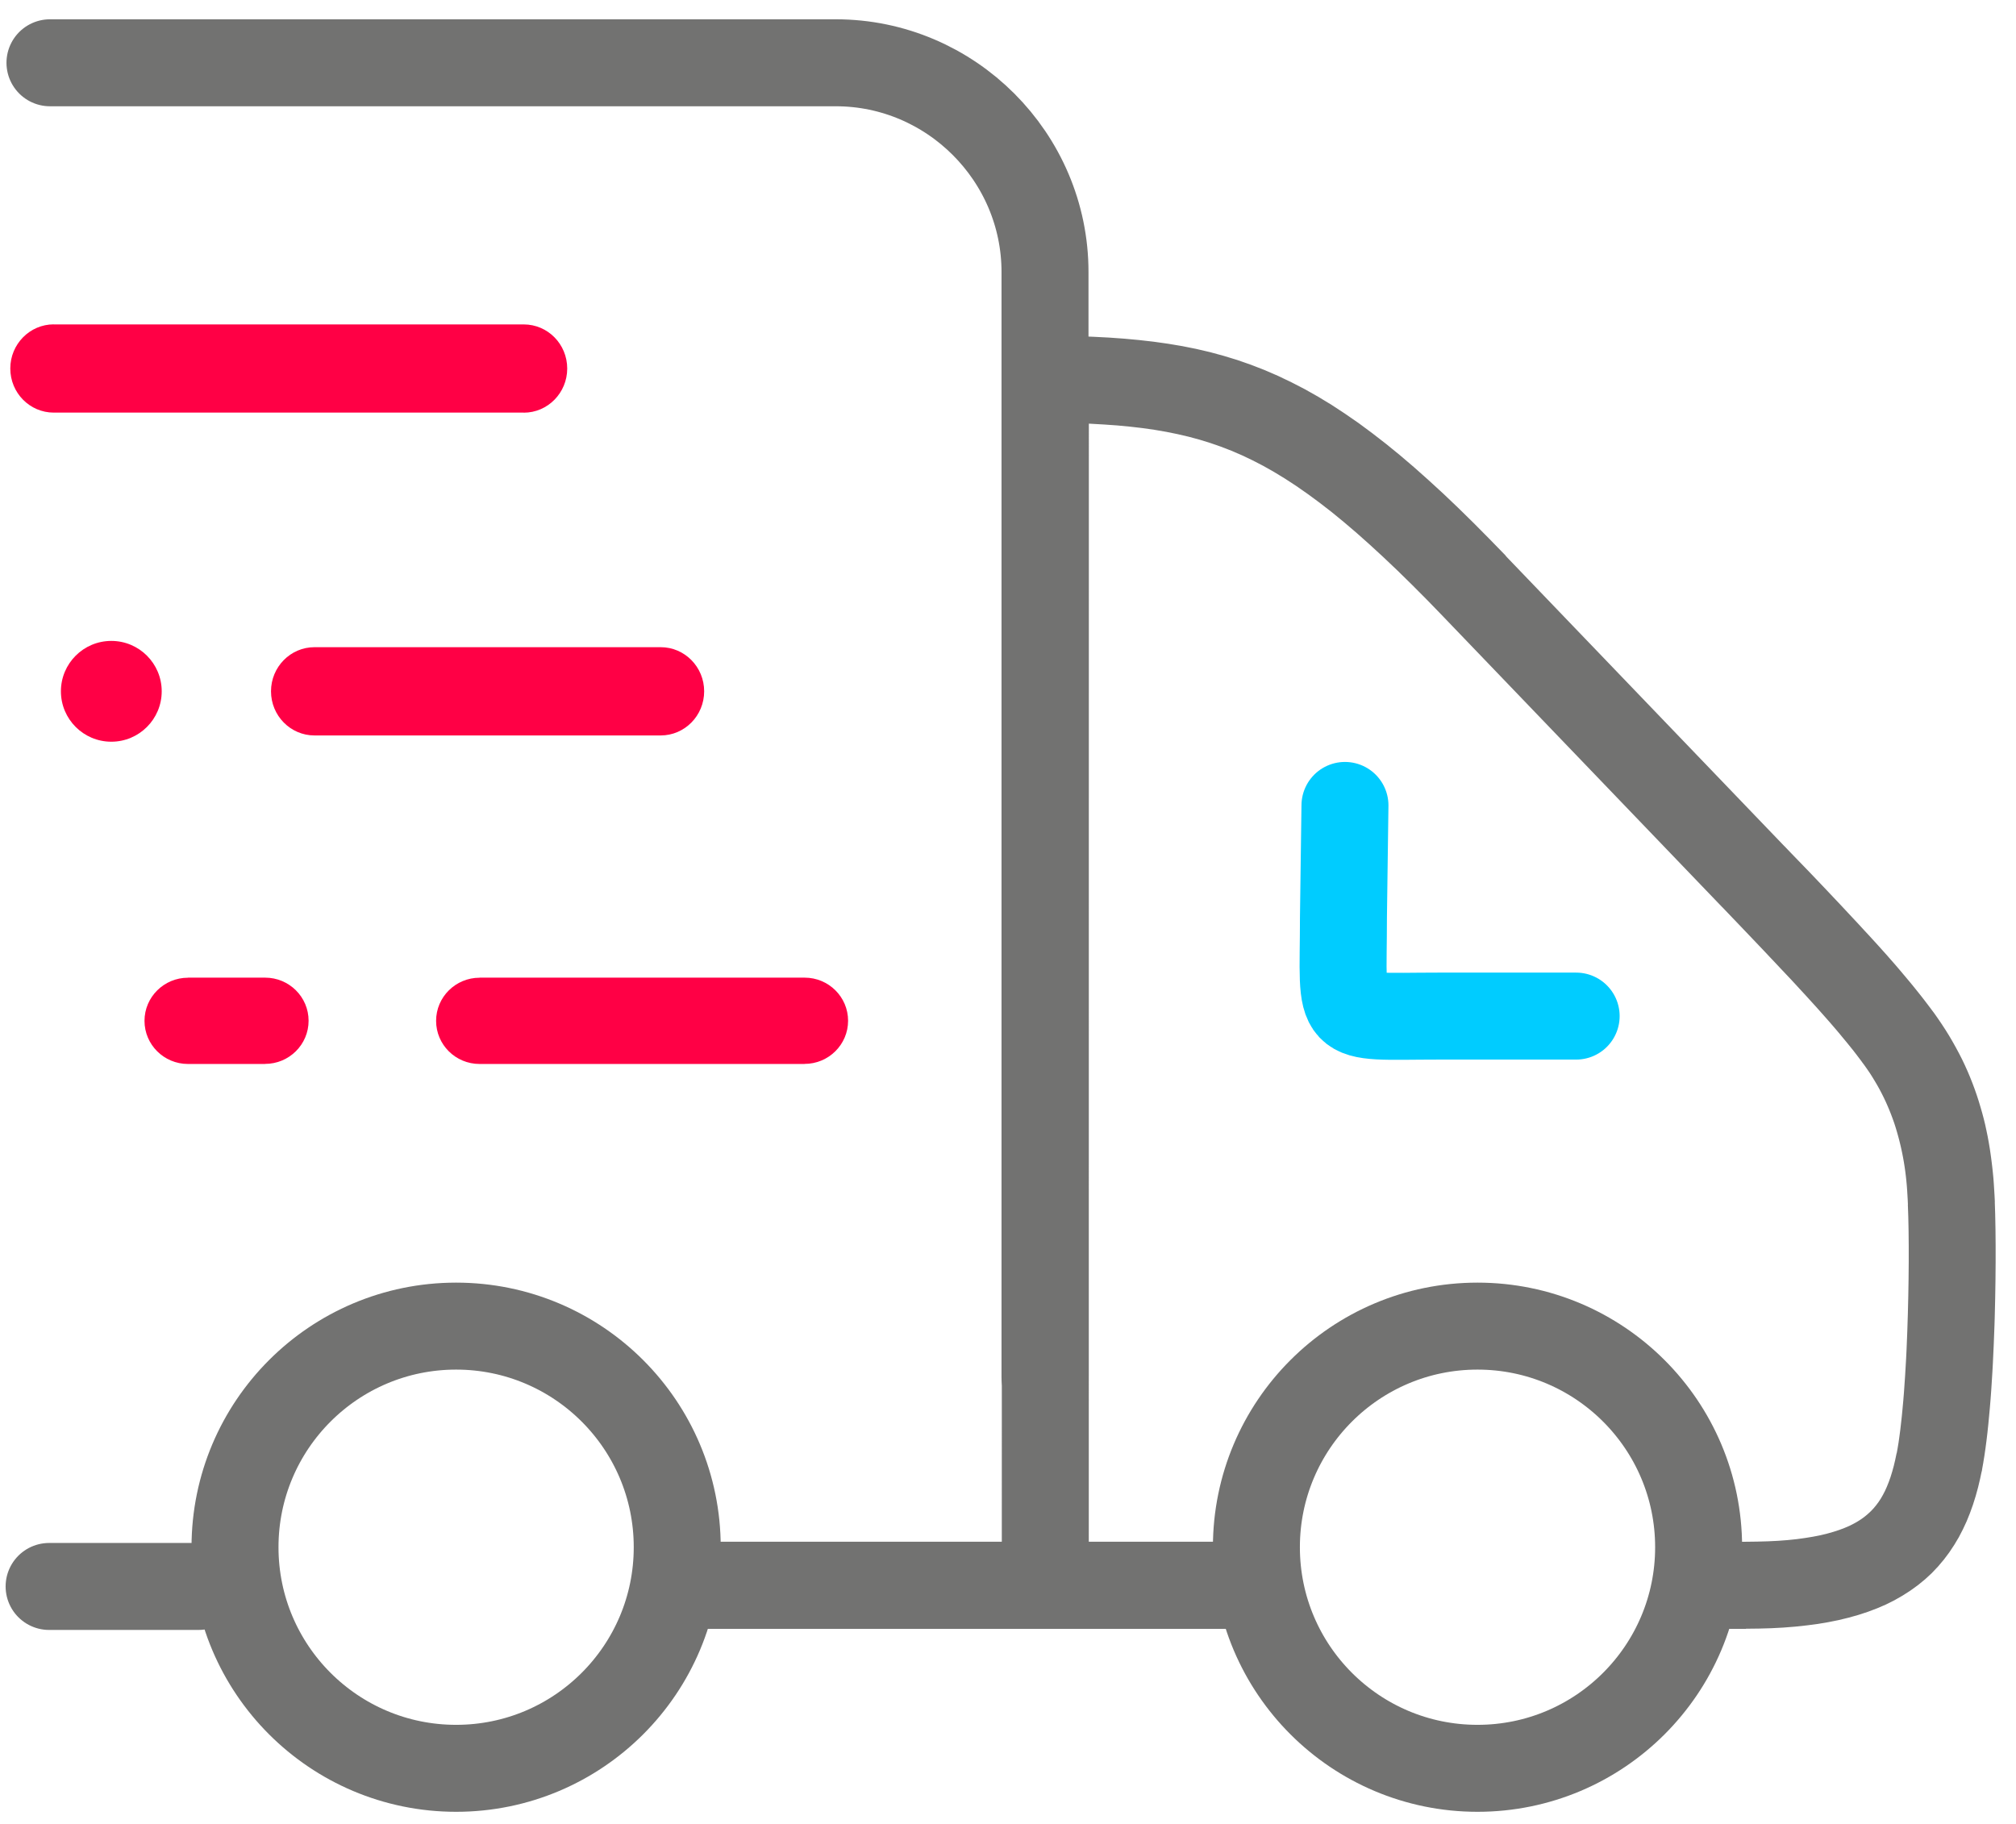 <?xml version="1.0" encoding="UTF-8"?>
<!DOCTYPE svg PUBLIC "-//W3C//DTD SVG 1.1//EN" "http://www.w3.org/Graphics/SVG/1.1/DTD/svg11.dtd">
<!-- Creator: CorelDRAW 2021.5 -->
<svg xmlns="http://www.w3.org/2000/svg" xml:space="preserve" width="100%" height="100%" version="1.1" style="shape-rendering:geometricPrecision; text-rendering:geometricPrecision; image-rendering:optimizeQuality; fill-rule:evenodd; clip-rule:evenodd"
viewBox="0 0 28 25.33"
 xmlns:xlink="http://www.w3.org/1999/xlink"
 xmlns:xodm="http://www.corel.com/coreldraw/odm/2003">
 <defs>
  <style type="text/css">
   <![CDATA[
    .str1 {stroke:#727271;stroke-width:1.208;stroke-linecap:round;stroke-linejoin:round;stroke-miterlimit:22.926}
    .str2 {stroke:#727271;stroke-width:1.208;stroke-linecap:round;stroke-linejoin:round;stroke-miterlimit:22.926}
    .str0 {stroke:#727271;stroke-width:1.208;stroke-linecap:round;stroke-linejoin:round;stroke-miterlimit:22.926}
    .str3 {stroke:#00CCFF;stroke-width:1.208;stroke-linecap:round;stroke-linejoin:round;stroke-miterlimit:22.926}
    .fil0 {fill:none}
    .fil3 {fill:#FF0045}
    .fil2 {fill:#727271;fill-rule:nonzero}
    .fil1 {fill:#FF0045;fill-rule:nonzero}
   ]]>
  </style>
 </defs>
 <g id="Layer_x0020_1">
  <rect class="fil0" x="-0.055" y="0.035" width="28" height="25.33"/>
  <g>
   <path class="fil1" d="M2.611 14.778c-0.334,0 -0.604,-0.268 -0.604,-0.599 0,-0.331 0.271,-0.599 0.604,-0.599l0 1.199zm1.071 0l-1.071 0 0 -1.199 1.071 0 0 1.199zm0 -1.199c0.334,0 0.604,0.268 0.604,0.599 0,0.331 -0.271,0.599 -0.604,0.599l0 -1.199z"/>
  </g>
  <g>
   <path class="fil2" d="M17.363 21.414c0.334,0 0.604,0.271 0.604,0.605 0,0.334 -0.271,0.605 -0.604,0.605l0 -1.21zm-7.748 0l7.748 0 0 1.21 -7.748 0 0 -1.21zm0 1.21c-0.334,0 -0.604,-0.271 -0.604,-0.605 0,-0.334 0.271,-0.605 0.604,-0.605l0 1.21zm5.507 -0.605c0,0.334 -0.271,0.605 -0.604,0.605 -0.334,0 -0.604,-0.271 -0.604,-0.605l1.208 0zm0.001 -16.753l-0.001 16.753 -1.208 0 0.001 -16.753 1.208 0zm-1.208 0c0,-0.334 0.271,-0.605 0.604,-0.605 0.334,0 0.604,0.271 0.604,0.605l-1.208 0zm0.598 0.605c-0.334,-0.003 -0.601,-0.277 -0.598,-0.611 0.003,-0.334 0.277,-0.602 0.61,-0.599l-0.013 1.21zm6.4 1.851l-0.871 0.839 0 0 -0.217 -0.224 -0.21 -0.211 -0.202 -0.198 -0.196 -0.186 -0.189 -0.174 -0.183 -0.163 -0.178 -0.152 -0.172 -0.141 -0.168 -0.13 -0.163 -0.12 -0.159 -0.111 -0.156 -0.102 -0.153 -0.093 -0.15 -0.085 -0.149 -0.077 -0.147 -0.07 -0.146 -0.063 -0.147 -0.057 -0.147 -0.051 -0.149 -0.046 -0.151 -0.041 -0.154 -0.036 -0.158 -0.032 -0.162 -0.028 -0.168 -0.024 -0.173 -0.02 -0.179 -0.017 -0.185 -0.013 -0.193 -0.011 -0.2 -0.008 -0.208 -0.005 -0.216 -0.003 0.013 -1.21 0.228 0.004 0.222 0.006 0.217 0.009 0.212 0.011 0.209 0.015 0.205 0.019 0.202 0.023 0.199 0.028 0.197 0.033 0.195 0.039 0.193 0.045 0.191 0.052 0.19 0.058 0.189 0.066 0.188 0.073 0.187 0.081 0.186 0.089 0.186 0.096 0.186 0.105 0.186 0.113 0.186 0.122 0.188 0.13 0.189 0.14 0.191 0.148 0.194 0.158 0.197 0.168 0.2 0.178 0.205 0.188 0.209 0.199 0.214 0.21 0.22 0.222 0.227 0.233 0 0zm0 -0c0.231,0.241 0.224,0.624 -0.017,0.856 -0.24,0.232 -0.623,0.224 -0.854,-0.017l0.871 -0.839zm3 4.871l-3.871 -4.032 0.871 -0.839 3.871 4.032 -0.871 0.839 0 -0zm0.871 -0.839c0.231,0.241 0.224,0.624 -0.017,0.856 -0.24,0.232 -0.623,0.224 -0.854,-0.017l0.871 -0.839zm2.07 2.306l-0.976 0.714 0 0 -0.035 -0.048 -0.037 -0.049 -0.038 -0.05 -0.04 -0.051 -0.042 -0.052 -0.043 -0.053 -0.045 -0.054 -0.046 -0.056 -0.048 -0.057 -0.049 -0.057 -0.051 -0.059 -0.053 -0.06 -0.055 -0.062 -0.056 -0.063 -0.058 -0.064 -0.06 -0.066 -0.061 -0.067 -0.064 -0.069 -0.065 -0.071 -0.067 -0.072 -0.069 -0.073 -0.071 -0.075 -0.072 -0.077 -0.075 -0.079 -0.076 -0.081 -0.078 -0.082 -0.08 -0.084 -0.082 -0.086 -0.084 -0.088 -0.086 -0.09 -0.088 -0.092 -0.09 -0.094 0.871 -0.839 0.09 0.094 0.089 0.092 0.087 0.09 0.085 0.088 0.083 0.087 0.081 0.085 0.08 0.084 0.077 0.082 0.076 0.08 0.074 0.079 0.072 0.077 0.071 0.076 0.069 0.074 0.067 0.073 0.066 0.071 0.065 0.071 0.063 0.069 0.061 0.068 0.06 0.067 0.058 0.066 0.057 0.065 0.055 0.064 0.054 0.064 0.053 0.063 0.051 0.061 0.05 0.061 0.049 0.061 0.048 0.06 0.046 0.059 0.045 0.059 0.044 0.058 0.043 0.058 0 0zm0 0c0.197,0.27 0.138,0.648 -0.132,0.846 -0.269,0.197 -0.647,0.138 -0.844,-0.132l0.976 -0.714zm0.852 2.624l-1.207 0.048 0 0 -0.003 -0.068 -0.004 -0.067 -0.004 -0.067 -0.005 -0.066 -0.006 -0.065 -0.007 -0.065 -0.008 -0.064 -0.009 -0.064 -0.01 -0.063 -0.011 -0.062 -0.012 -0.062 -0.013 -0.061 -0.014 -0.061 -0.015 -0.061 -0.016 -0.06 -0.017 -0.06 -0.018 -0.06 -0.019 -0.059 -0.021 -0.059 -0.022 -0.059 -0.023 -0.058 -0.025 -0.059 -0.026 -0.059 -0.028 -0.059 -0.029 -0.058 -0.031 -0.059 -0.033 -0.059 -0.035 -0.059 -0.036 -0.059 -0.038 -0.059 -0.041 -0.059 -0.042 -0.059 0.976 -0.714 0.057 0.081 0.055 0.081 0.053 0.081 0.051 0.082 0.048 0.082 0.046 0.082 0.044 0.082 0.042 0.082 0.039 0.082 0.037 0.082 0.035 0.083 0.033 0.083 0.031 0.083 0.029 0.083 0.027 0.083 0.025 0.083 0.024 0.083 0.022 0.083 0.02 0.082 0.018 0.083 0.017 0.083 0.015 0.082 0.014 0.083 0.012 0.082 0.011 0.082 0.01 0.082 0.009 0.082 0.008 0.082 0.006 0.081 0.005 0.081 0.005 0.081 0.004 0.081 0 0zm0 -0c0.013,0.334 -0.246,0.615 -0.58,0.629 -0.333,0.013 -0.614,-0.247 -0.628,-0.581l1.207 -0.048zm-0.177 3.732l-1.186 -0.23 0 0 0.013 -0.072 0.013 -0.079 0.012 -0.085 0.012 -0.091 0.011 -0.096 0.011 -0.1 0.01 -0.105 0.01 -0.109 0.009 -0.112 0.008 -0.115 0.008 -0.117 0.007 -0.119 0.007 -0.121 0.006 -0.122 0.005 -0.123 0.005 -0.124 0.004 -0.124 0.004 -0.124 0.003 -0.124 0.003 -0.123 0.002 -0.121 0.002 -0.12 0.001 -0.118 0.001 -0.116 0 -0.113 -0 -0.11 -0.001 -0.107 -0.001 -0.102 -0.002 -0.098 -0.002 -0.094 -0.003 -0.088 -0.003 -0.083 1.207 -0.048 0.003 0.091 0.003 0.096 0.002 0.101 0.002 0.105 0.001 0.109 0.001 0.112 0 0.115 -0 0.118 -0.001 0.121 -0.001 0.123 -0.002 0.125 -0.002 0.127 -0.003 0.128 -0.003 0.129 -0.004 0.129 -0.005 0.13 -0.005 0.13 -0.006 0.129 -0.006 0.129 -0.007 0.128 -0.008 0.127 -0.008 0.125 -0.009 0.123 -0.01 0.121 -0.011 0.118 -0.011 0.116 -0.012 0.113 -0.013 0.11 -0.014 0.106 -0.015 0.103 -0.016 0.099 -0.017 0.096 0 0zm0 -0c-0.063,0.328 -0.38,0.543 -0.708,0.479 -0.328,-0.063 -0.542,-0.381 -0.478,-0.709l1.186 0.23zm-3.279 2.208l0 -1.21 0 0 0.156 -0.002 0.148 -0.004 0.141 -0.007 0.133 -0.01 0.125 -0.013 0.117 -0.016 0.11 -0.018 0.102 -0.02 0.095 -0.023 0.088 -0.025 0.08 -0.026 0.074 -0.028 0.068 -0.029 0.061 -0.031 0.056 -0.032 0.051 -0.033 0.046 -0.034 0.043 -0.036 0.04 -0.037 0.037 -0.039 0.035 -0.042 0.033 -0.044 0.032 -0.048 0.03 -0.052 0.029 -0.056 0.027 -0.06 0.026 -0.065 0.025 -0.07 0.023 -0.075 0.022 -0.08 0.02 -0.085 0.019 -0.09 1.186 0.23 -0.026 0.124 -0.029 0.122 -0.033 0.12 -0.037 0.118 -0.042 0.117 -0.046 0.114 -0.052 0.112 -0.057 0.11 -0.063 0.106 -0.069 0.104 -0.075 0.1 -0.081 0.096 -0.087 0.092 -0.093 0.086 -0.099 0.081 -0.105 0.076 -0.109 0.07 -0.114 0.065 -0.118 0.059 -0.123 0.053 -0.127 0.048 -0.131 0.043 -0.135 0.038 -0.14 0.034 -0.144 0.029 -0.148 0.025 -0.153 0.02 -0.158 0.017 -0.163 0.013 -0.169 0.009 -0.174 0.005 -0.18 0.002 0 0zm0 0c-0.334,0 -0.604,-0.271 -0.604,-0.605 0,-0.334 0.271,-0.605 0.604,-0.605l0 1.21zm-0.678 -1.21l0.678 0 0 1.21 -0.678 0 0 -1.21zm0 1.21c-0.334,0 -0.604,-0.271 -0.604,-0.605 0,-0.334 0.271,-0.605 0.604,-0.605l0 1.21z"/>
  </g>
  <path class="fil0 str0" d="M0.694 0.872l10.914 0c1.598,0 2.906,1.309 2.906,2.906l0 15.351m-11.757 2.906l-2.075 0"/>
  <path class="fil0 str1" d="M6.335 18.419c1.696,0 3.071,1.375 3.071,3.071 0,1.696 -1.375,3.071 -3.071,3.071 -1.696,0 -3.071,-1.375 -3.071,-3.071 0,-1.696 1.375,-3.071 3.071,-3.071z"/>
  <path class="fil0 str2" d="M20.521 18.419c1.696,0 3.071,1.375 3.071,3.071 0,1.696 -1.375,3.071 -3.071,3.071 -1.696,0 -3.071,-1.375 -3.071,-3.071 0,-1.696 1.375,-3.071 3.071,-3.071z"/>
  <path class="fil0 str3" d="M21.891 14.113c-0.634,0 -1.275,0 -1.912,0 -1.48,0 -1.32,0.14 -1.32,-1.374l0.021 -1.552"/>
  <g>
   <path class="fil1" d="M0.747 5.731c-0.334,0 -0.604,-0.274 -0.604,-0.613 0,-0.338 0.271,-0.613 0.604,-0.613l0 1.225zm6.527 0l-6.527 0 0 -1.225 6.527 0 0 1.225zm0 -1.225c0.334,0 0.604,0.274 0.604,0.613 0,0.338 -0.271,0.613 -0.604,0.613l0 -1.225z"/>
  </g>
  <g>
   <path class="fil1" d="M4.368 10.215c-0.334,0 -0.604,-0.275 -0.604,-0.613 0,-0.339 0.271,-0.613 0.604,-0.613l0 1.226zm4.808 0l-4.808 0 0 -1.226 4.808 0 0 1.226zm0 -1.226c0.334,0 0.604,0.275 0.604,0.613 0,0.339 -0.271,0.613 -0.604,0.613l0 -1.226z"/>
  </g>
  <g>
   <path class="fil1" d="M6.661 14.778c-0.334,0 -0.604,-0.268 -0.604,-0.599 0,-0.331 0.271,-0.599 0.604,-0.599l0 1.199zm4.514 0l-4.514 0 0 -1.199 4.514 0 0 1.199zm0 -1.199c0.334,0 0.604,0.268 0.604,0.599 0,0.331 -0.271,0.599 -0.604,0.599l0 -1.199z"/>
  </g>
  <circle class="fil3" cx="1.546" cy="9.602" r="0.7"/>
 </g>
</svg>
